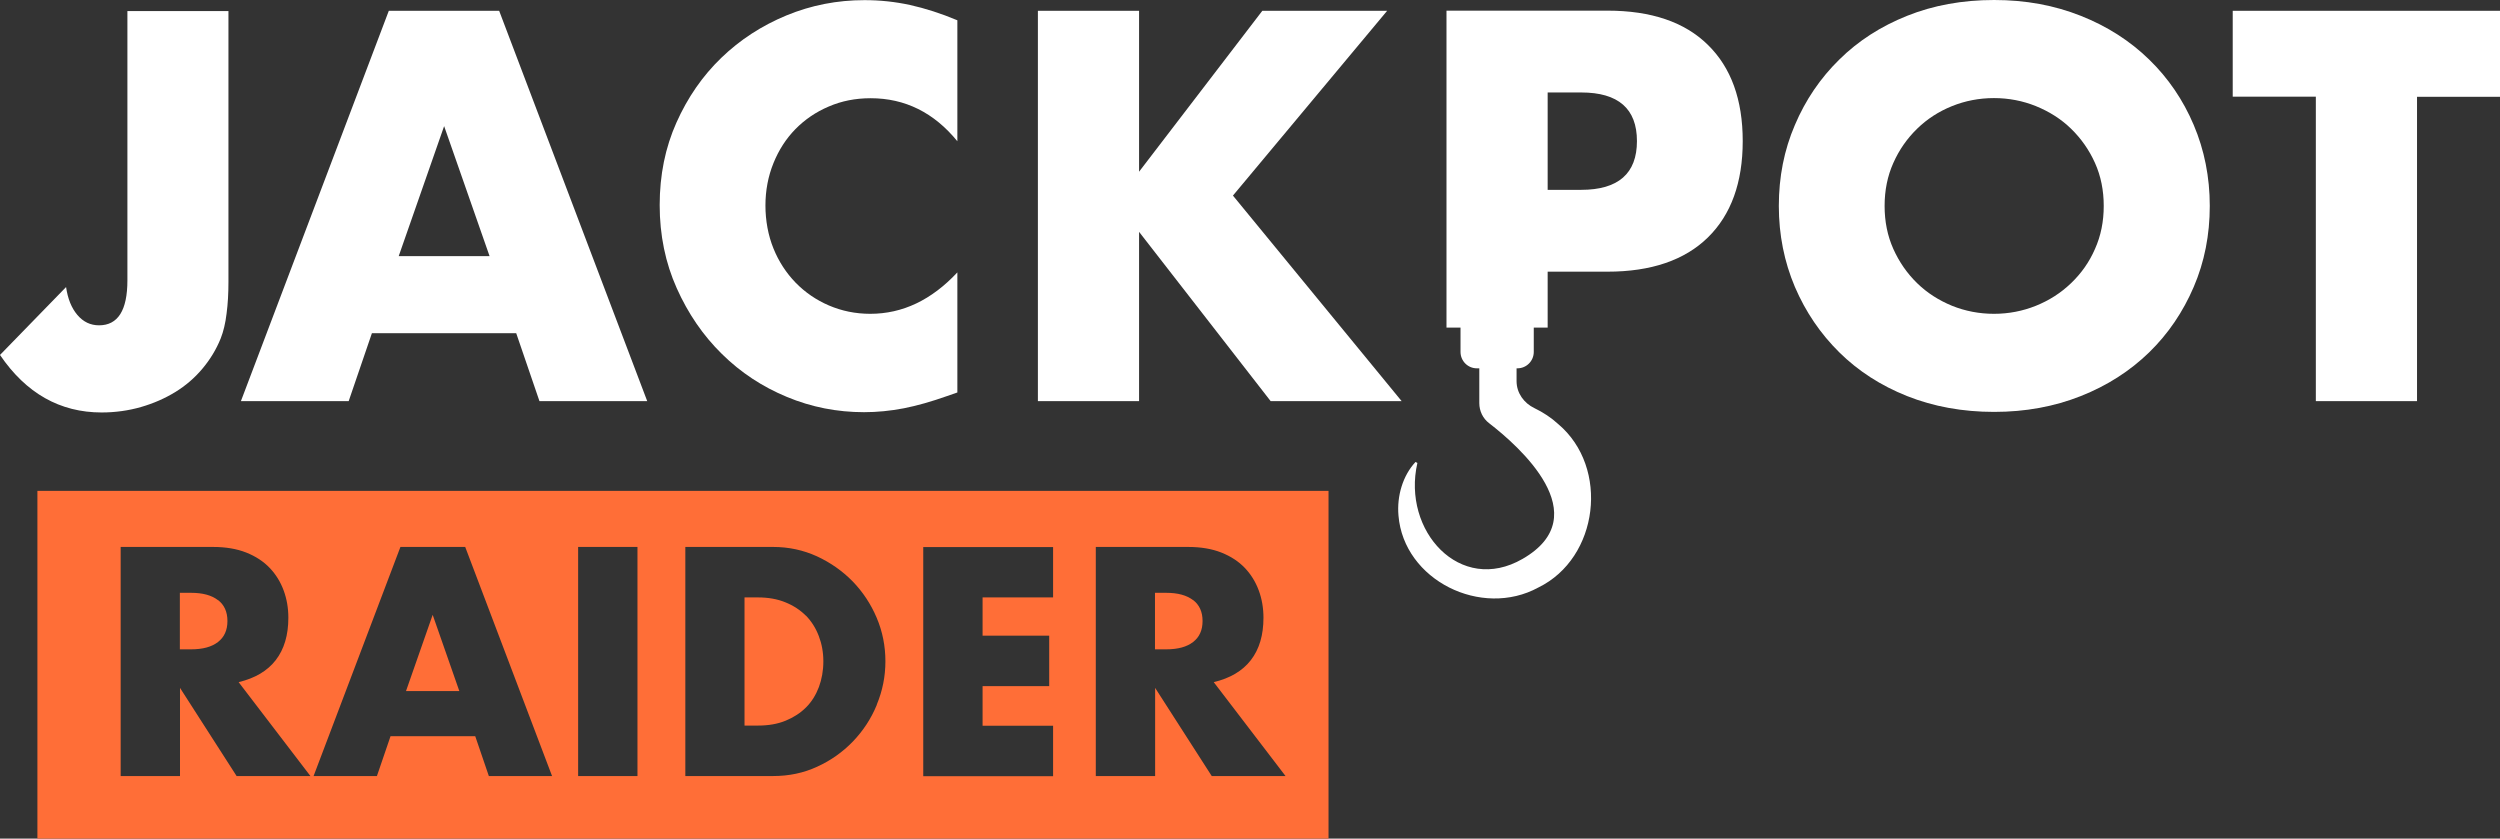 <?xml version="1.0" encoding="UTF-8"?> <svg xmlns="http://www.w3.org/2000/svg" width="158" height="53" viewBox="0 0 158 53" fill="none"><rect x="0" y="0" width="158" height="53" fill="#333333" stroke="none"/><path d="M50.931 38.911C50.577 38.557 50.152 38.275 49.635 38.066C49.128 37.857 48.548 37.757 47.914 37.757H47.054V45.856H47.914C48.567 45.856 49.146 45.756 49.654 45.547C50.161 45.338 50.596 45.056 50.949 44.701C51.302 44.347 51.565 43.92 51.755 43.42C51.936 42.929 52.036 42.384 52.036 41.802C52.036 41.22 51.936 40.684 51.746 40.193C51.556 39.693 51.284 39.266 50.931 38.902V38.911Z" fill="#FF6E37"></path><path d="M25.66 43.674H29.029L27.345 38.857L25.66 43.674Z" fill="#FF6E37"></path><path d="M2.364 31.022V53H83.963V31.022H2.364ZM14.954 49.046L11.376 43.474V49.046H7.626V34.567H13.46C14.266 34.567 14.963 34.685 15.561 34.921C16.159 35.158 16.657 35.485 17.046 35.894C17.436 36.303 17.726 36.776 17.925 37.312C18.124 37.848 18.224 38.43 18.224 39.039C18.224 40.139 17.961 41.029 17.427 41.72C16.901 42.402 16.113 42.865 15.081 43.111L19.619 49.046H14.954ZM30.895 49.046L30.035 46.528H24.682L23.821 49.046H19.818L25.307 34.567H29.401L34.89 49.046H30.886H30.895ZM40.288 49.046H36.538V34.567H40.288V49.046ZM55.414 44.547C55.052 45.429 54.545 46.192 53.901 46.865C53.258 47.528 52.507 48.065 51.646 48.455C50.786 48.855 49.853 49.046 48.865 49.046H43.313V34.567H48.865C49.844 34.567 50.768 34.767 51.628 35.158C52.489 35.557 53.24 36.085 53.883 36.739C54.526 37.403 55.034 38.166 55.405 39.039C55.776 39.911 55.958 40.839 55.958 41.793C55.958 42.747 55.776 43.656 55.414 44.529V44.547ZM66.555 37.757H62.099V40.175H66.31V43.365H62.099V45.865H66.555V49.055H58.349V34.576H66.555V37.766V37.757ZM76.582 49.046L73.004 43.474V49.046H69.254V34.567H75.087C75.893 34.567 76.591 34.685 77.189 34.921C77.786 35.158 78.284 35.485 78.674 35.894C79.063 36.303 79.353 36.776 79.552 37.312C79.752 37.848 79.851 38.43 79.851 39.039C79.851 40.139 79.589 41.029 79.054 41.72C78.529 42.402 77.741 42.865 76.708 43.111L81.246 49.046H76.582Z" fill="#FF6E37"></path><path d="M13.777 37.93C13.378 37.621 12.816 37.466 12.074 37.466H11.367V41.038H12.074C12.816 41.038 13.378 40.884 13.777 40.575C14.175 40.266 14.374 39.83 14.374 39.248C14.374 38.666 14.175 38.23 13.777 37.921V37.93Z" fill="#FF6E37"></path><path d="M75.404 37.93C75.006 37.621 74.444 37.466 73.701 37.466H72.995V41.038H73.701C74.444 41.038 75.006 40.884 75.404 40.575C75.803 40.266 76.002 39.83 76.002 39.248C76.002 38.666 75.803 38.23 75.404 37.921V37.93Z" fill="#FF6E37"></path><path d="M32.634 21.06H23.504L22.037 25.35H15.226L24.573 0.682H31.547L40.904 25.35H34.093L32.625 21.06H32.634ZM30.941 16.188L28.069 7.971L25.198 16.188H30.941Z" fill="white"></path><path d="M60.505 8.926C59.028 7.117 57.199 6.208 55.025 6.208C54.065 6.208 53.186 6.381 52.371 6.735C51.556 7.081 50.858 7.562 50.269 8.162C49.681 8.762 49.219 9.48 48.884 10.307C48.548 11.134 48.376 12.034 48.376 12.989C48.376 13.943 48.548 14.879 48.884 15.706C49.219 16.534 49.69 17.252 50.288 17.87C50.885 18.479 51.583 18.96 52.389 19.306C53.195 19.651 54.065 19.833 54.998 19.833C57.044 19.833 58.874 18.96 60.505 17.215V24.805L59.852 25.032C58.874 25.378 57.959 25.641 57.117 25.805C56.266 25.968 55.432 26.05 54.608 26.05C52.914 26.05 51.284 25.732 49.735 25.087C48.177 24.441 46.809 23.541 45.623 22.369C44.436 21.206 43.485 19.815 42.77 18.215C42.054 16.615 41.692 14.861 41.692 12.961C41.692 11.062 42.045 9.326 42.752 7.744C43.458 6.163 44.4 4.799 45.587 3.654C46.773 2.509 48.15 1.618 49.708 0.973C51.275 0.327 52.914 0.009 54.635 0.009C55.613 0.009 56.574 0.109 57.525 0.318C58.467 0.527 59.463 0.845 60.505 1.282V8.935V8.926Z" fill="white"></path><path d="M71.989 10.853L79.779 0.682H87.668L77.922 12.361L88.583 25.35H80.304L71.989 14.652V25.35H65.595V0.682H71.989V10.862V10.853Z" fill="white"></path><path d="M107.939 2.836C106.472 1.391 104.352 0.673 101.59 0.673H91.418V20.706H92.305V22.242C92.305 22.814 92.767 23.278 93.338 23.278H93.492V25.477C93.492 25.977 93.719 26.45 94.117 26.75C95.965 28.177 100.992 32.576 96.228 35.321C92.287 37.603 88.592 33.549 89.579 29.259L89.462 29.195C88.655 30.058 88.275 31.349 88.384 32.585C88.719 36.675 93.637 39.093 97.224 37.13C101.046 35.267 101.734 29.549 98.483 26.805C98.039 26.395 97.523 26.059 96.979 25.796C96.309 25.477 95.847 24.832 95.847 24.087V23.278H95.901C96.472 23.278 96.934 22.814 96.934 22.242V20.706H97.812V17.17H101.59C104.352 17.17 106.472 16.443 107.939 15.007C109.406 13.57 110.14 11.534 110.14 8.917C110.14 6.299 109.406 4.272 107.939 2.836ZM99.932 11.998H97.812V5.844H99.932C102.278 5.844 103.455 6.872 103.455 8.917C103.455 10.962 102.278 11.998 99.932 11.998Z" fill="white"></path><path d="M112.422 13.016C112.422 11.18 112.757 9.48 113.437 7.899C114.107 6.317 115.049 4.936 116.245 3.763C117.44 2.581 118.871 1.663 120.529 1C122.186 0.336 124.025 0 126.027 0C128.029 0 129.831 0.336 131.507 1C133.182 1.663 134.622 2.59 135.827 3.763C137.032 4.936 137.974 6.317 138.644 7.899C139.314 9.48 139.658 11.189 139.658 13.016C139.658 14.843 139.323 16.552 138.644 18.133C137.965 19.715 137.032 21.096 135.827 22.269C134.622 23.441 133.182 24.369 131.507 25.032C129.831 25.696 128.01 26.032 126.027 26.032C124.043 26.032 122.195 25.696 120.529 25.032C118.862 24.369 117.431 23.441 116.245 22.269C115.049 21.087 114.116 19.715 113.437 18.133C112.767 16.552 112.422 14.843 112.422 13.016ZM119.107 13.016C119.107 13.998 119.288 14.906 119.659 15.734C120.031 16.561 120.529 17.279 121.163 17.897C121.797 18.515 122.531 18.979 123.364 19.324C124.197 19.66 125.085 19.833 126.018 19.833C126.951 19.833 127.838 19.66 128.672 19.324C129.505 18.988 130.248 18.515 130.891 17.897C131.534 17.279 132.041 16.57 132.403 15.734C132.775 14.906 132.956 13.998 132.956 13.016C132.956 12.034 132.775 11.125 132.403 10.298C132.032 9.471 131.525 8.753 130.891 8.135C130.257 7.517 129.514 7.053 128.672 6.708C127.838 6.372 126.951 6.199 126.018 6.199C125.085 6.199 124.197 6.372 123.364 6.708C122.531 7.044 121.797 7.517 121.163 8.135C120.529 8.753 120.031 9.462 119.659 10.298C119.288 11.125 119.107 12.034 119.107 13.016Z" fill="white"></path><path d="M152.756 6.108V25.35H146.361V6.108H141.108V0.682H158V6.117H152.747L152.756 6.108Z" fill="white"></path><path d="M14.438 0.7V17.815C14.438 18.533 14.402 19.197 14.32 19.815C14.248 20.424 14.121 20.951 13.949 21.387C13.668 22.087 13.278 22.723 12.789 23.305C12.3 23.887 11.729 24.378 11.077 24.778C10.425 25.177 9.701 25.496 8.913 25.723C8.125 25.95 7.291 26.068 6.422 26.068C3.795 26.068 1.648 24.859 0 22.433L4.176 18.142C4.284 18.888 4.52 19.469 4.891 19.906C5.262 20.342 5.715 20.56 6.259 20.56C7.454 20.56 8.052 19.615 8.052 17.715V0.7H14.447H14.438Z" fill="white"></path></svg> 